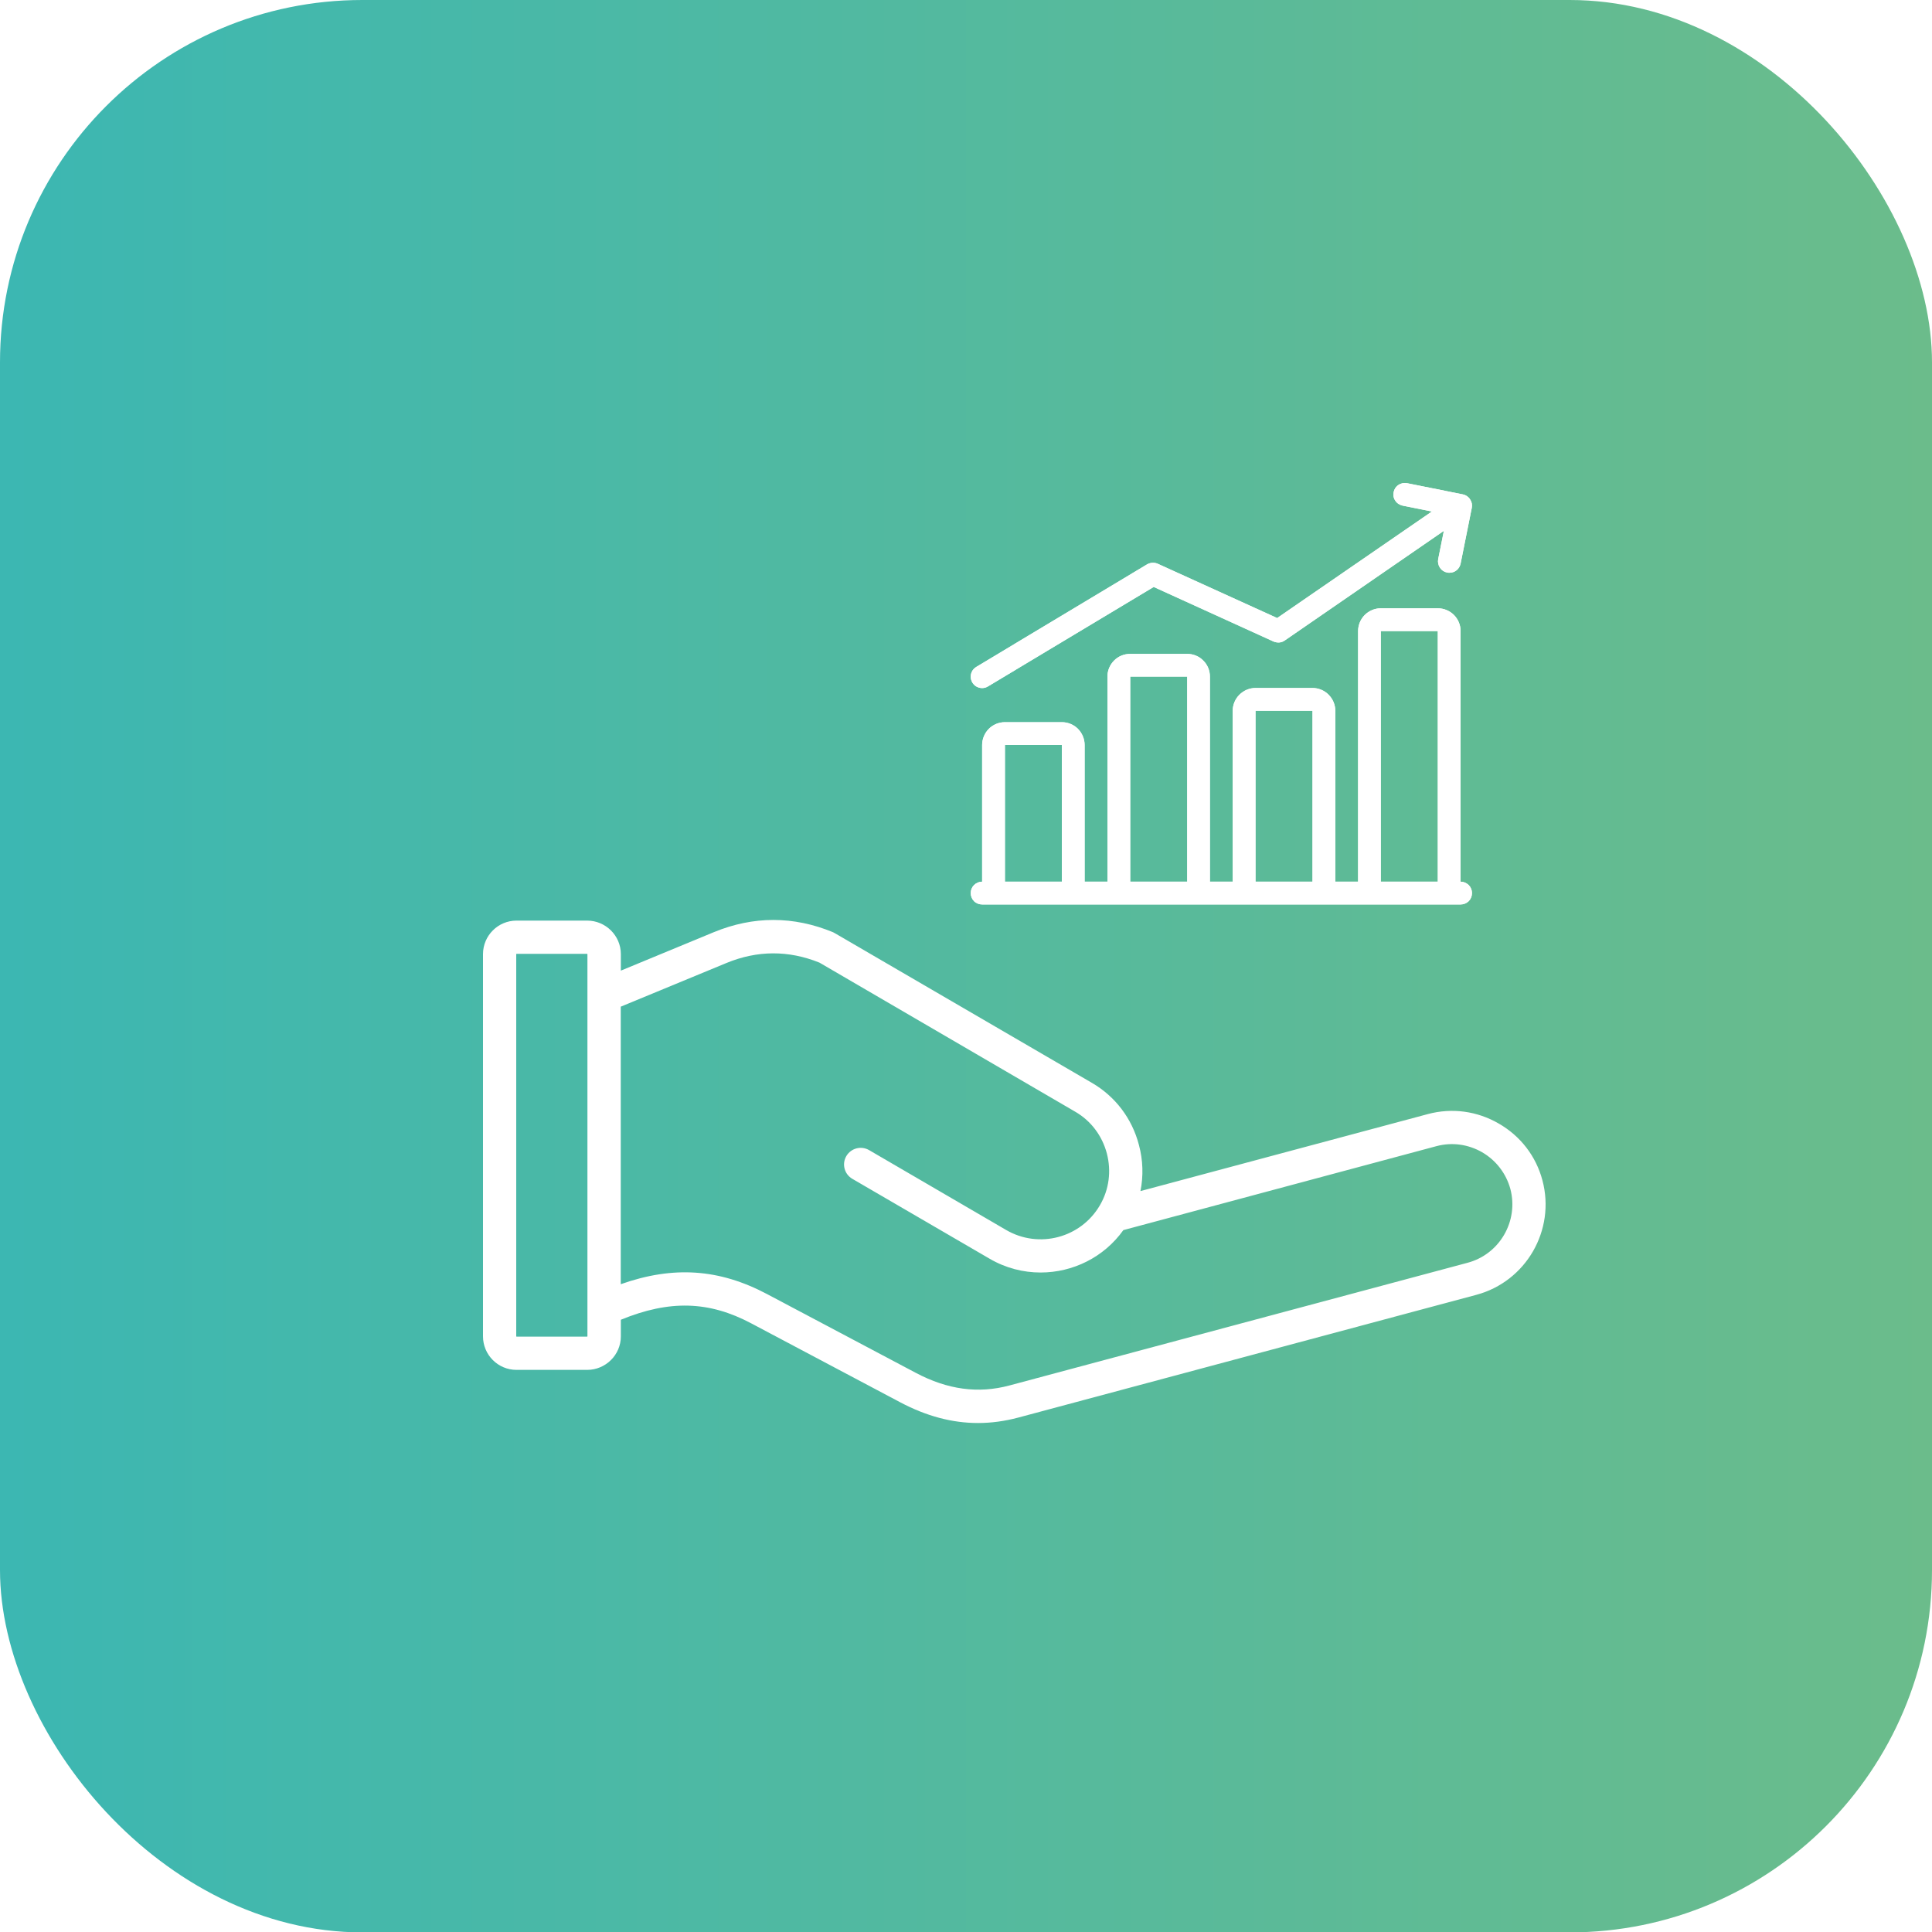 <svg width="20" height="20" viewBox="0 0 20 20" fill="none" xmlns="http://www.w3.org/2000/svg">
<rect width="20" height="20.004" rx="3.751" fill="url(#paint0_linear_1521_54016)"/>
<g filter="url(#filter0_d_1521_54016)">
<path d="M10.167 7.123C10.188 7.123 10.209 7.117 10.227 7.106L11.943 6.076L13.184 6.641C13.203 6.649 13.223 6.652 13.243 6.651C13.264 6.649 13.283 6.642 13.3 6.63L14.947 5.495L14.888 5.788C14.882 5.819 14.889 5.851 14.906 5.877C14.923 5.903 14.95 5.921 14.981 5.927C14.989 5.929 14.997 5.929 15.005 5.929C15.032 5.929 15.058 5.92 15.079 5.903C15.1 5.886 15.114 5.862 15.12 5.835L15.236 5.257C15.242 5.226 15.236 5.195 15.218 5.169C15.201 5.142 15.174 5.124 15.144 5.118L14.566 5.002C14.551 4.999 14.535 4.999 14.52 5.002C14.505 5.005 14.49 5.011 14.477 5.02C14.464 5.028 14.453 5.039 14.444 5.052C14.436 5.065 14.43 5.079 14.427 5.094C14.424 5.11 14.423 5.125 14.426 5.14C14.429 5.156 14.435 5.17 14.444 5.183C14.452 5.196 14.463 5.207 14.476 5.216C14.489 5.224 14.503 5.23 14.519 5.234L14.823 5.295L13.221 6.398L11.985 5.836C11.967 5.828 11.948 5.825 11.929 5.826C11.91 5.827 11.891 5.833 11.875 5.842L10.106 6.904C10.084 6.917 10.067 6.937 10.057 6.961C10.048 6.985 10.046 7.012 10.053 7.036C10.06 7.061 10.075 7.083 10.095 7.099C10.116 7.114 10.141 7.123 10.167 7.123Z" fill="white"/>
<path d="M15.12 9.127V6.533C15.12 6.47 15.095 6.41 15.051 6.366C15.007 6.322 14.947 6.297 14.884 6.297H14.294C14.232 6.297 14.172 6.322 14.128 6.366C14.084 6.41 14.059 6.47 14.059 6.533V9.127H13.823V7.358C13.823 7.296 13.798 7.236 13.754 7.192C13.71 7.147 13.649 7.122 13.587 7.122H12.997C12.935 7.122 12.875 7.147 12.83 7.192C12.786 7.236 12.761 7.296 12.761 7.358V9.127H12.525V7.004C12.525 6.942 12.501 6.882 12.456 6.838C12.412 6.793 12.352 6.769 12.29 6.769H11.7C11.637 6.769 11.577 6.793 11.533 6.838C11.489 6.882 11.464 6.942 11.464 7.004V9.127H11.228V7.712C11.228 7.65 11.203 7.59 11.159 7.545C11.115 7.501 11.055 7.476 10.992 7.476H10.403C10.34 7.476 10.28 7.501 10.236 7.545C10.192 7.59 10.167 7.65 10.167 7.712V9.127C10.136 9.127 10.105 9.14 10.083 9.162C10.061 9.184 10.049 9.214 10.049 9.245C10.049 9.277 10.061 9.307 10.083 9.329C10.105 9.351 10.136 9.363 10.167 9.363H15.12C15.151 9.363 15.181 9.351 15.204 9.329C15.226 9.307 15.238 9.277 15.238 9.245C15.238 9.214 15.226 9.184 15.204 9.162C15.181 9.14 15.151 9.127 15.12 9.127ZM14.294 6.533H14.884V9.127H14.294V6.533ZM12.997 7.358H13.587V9.127H12.997V7.358ZM11.7 7.004H12.29V9.127H11.7V7.004ZM10.403 7.712H10.992V9.127H10.403V7.712Z" fill="white"/>
<path d="M10.167 7.123C10.188 7.123 10.209 7.117 10.227 7.106L11.943 6.076L13.184 6.641C13.203 6.649 13.223 6.652 13.243 6.651C13.264 6.649 13.283 6.642 13.3 6.63L14.947 5.495L14.888 5.788C14.882 5.819 14.889 5.851 14.906 5.877C14.923 5.903 14.95 5.921 14.981 5.927C14.989 5.929 14.997 5.929 15.005 5.929C15.032 5.929 15.058 5.92 15.079 5.903C15.1 5.886 15.114 5.862 15.12 5.835L15.236 5.257C15.242 5.226 15.236 5.195 15.218 5.169C15.201 5.142 15.174 5.124 15.144 5.118L14.566 5.002C14.551 4.999 14.535 4.999 14.52 5.002C14.505 5.005 14.49 5.011 14.477 5.02C14.464 5.028 14.453 5.039 14.444 5.052C14.436 5.065 14.43 5.079 14.427 5.094C14.424 5.11 14.423 5.125 14.426 5.14C14.429 5.156 14.435 5.17 14.444 5.183C14.452 5.196 14.463 5.207 14.476 5.216C14.489 5.224 14.503 5.23 14.519 5.234L14.823 5.295L13.221 6.398L11.985 5.836C11.967 5.828 11.948 5.825 11.929 5.826C11.91 5.827 11.891 5.833 11.875 5.842L10.106 6.904C10.084 6.917 10.067 6.937 10.057 6.961C10.048 6.985 10.046 7.012 10.053 7.036C10.06 7.061 10.075 7.083 10.095 7.099C10.116 7.114 10.141 7.123 10.167 7.123Z" fill="white"/>
<path d="M15.12 9.127V6.533C15.12 6.47 15.095 6.41 15.051 6.366C15.007 6.322 14.947 6.297 14.884 6.297H14.294C14.232 6.297 14.172 6.322 14.128 6.366C14.084 6.41 14.059 6.47 14.059 6.533V9.127H13.823V7.358C13.823 7.296 13.798 7.236 13.754 7.192C13.71 7.147 13.649 7.122 13.587 7.122H12.997C12.935 7.122 12.875 7.147 12.83 7.192C12.786 7.236 12.761 7.296 12.761 7.358V9.127H12.525V7.004C12.525 6.942 12.501 6.882 12.456 6.838C12.412 6.793 12.352 6.769 12.29 6.769H11.7C11.637 6.769 11.577 6.793 11.533 6.838C11.489 6.882 11.464 6.942 11.464 7.004V9.127H11.228V7.712C11.228 7.65 11.203 7.59 11.159 7.545C11.115 7.501 11.055 7.476 10.992 7.476H10.403C10.34 7.476 10.28 7.501 10.236 7.545C10.192 7.59 10.167 7.65 10.167 7.712V9.127C10.136 9.127 10.105 9.14 10.083 9.162C10.061 9.184 10.049 9.214 10.049 9.245C10.049 9.277 10.061 9.307 10.083 9.329C10.105 9.351 10.136 9.363 10.167 9.363H15.12C15.151 9.363 15.181 9.351 15.204 9.329C15.226 9.307 15.238 9.277 15.238 9.245C15.238 9.214 15.226 9.184 15.204 9.162C15.181 9.14 15.151 9.127 15.12 9.127ZM14.294 6.533H14.884V9.127H14.294V6.533ZM12.997 7.358H13.587V9.127H12.997V7.358ZM11.7 7.004H12.29V9.127H11.7V7.004ZM10.403 7.712H10.992V9.127H10.403V7.712Z" fill="white"/>
<path fill-rule="evenodd" clip-rule="evenodd" d="M15.193 13.072L10.451 14.342C10.127 14.429 9.81 14.386 9.481 14.212L7.94 13.396C7.447 13.135 6.972 13.101 6.426 13.294V10.421L7.52 9.969C7.84 9.837 8.163 9.836 8.483 9.965L11.13 11.508C11.293 11.602 11.409 11.756 11.458 11.94C11.506 12.124 11.481 12.315 11.386 12.477C11.189 12.815 10.755 12.93 10.416 12.733L8.997 11.906C8.914 11.858 8.809 11.886 8.761 11.968C8.713 12.05 8.741 12.155 8.823 12.203L10.244 13.03C10.41 13.127 10.592 13.173 10.772 13.173C11.104 13.173 11.427 13.017 11.629 12.734L14.87 11.865C15.03 11.822 15.198 11.845 15.343 11.928C15.487 12.012 15.591 12.147 15.635 12.307C15.723 12.64 15.525 12.983 15.193 13.072ZM6.078 13.837H5.347L5.344 13.834V9.877L5.347 9.874H6.078L6.081 9.877V10.303V10.305V13.834L6.078 13.837ZM15.967 12.218C15.901 11.969 15.74 11.76 15.515 11.631C15.291 11.501 15.03 11.466 14.781 11.533L11.806 12.33C11.837 12.174 11.833 12.011 11.79 11.852C11.719 11.579 11.546 11.351 11.304 11.21L8.645 9.662C8.639 9.658 8.632 9.654 8.625 9.651C8.215 9.481 7.799 9.481 7.389 9.65L6.427 10.048V9.877C6.427 9.686 6.27 9.53 6.078 9.53H5.347C5.155 9.53 5 9.686 5 9.877V13.834C5 14.025 5.155 14.181 5.347 14.181H6.078C6.27 14.181 6.427 14.025 6.427 13.834V13.662C6.931 13.455 7.34 13.467 7.778 13.7L9.32 14.517C9.591 14.66 9.856 14.731 10.125 14.731C10.262 14.731 10.4 14.712 10.54 14.675L15.283 13.404C15.798 13.266 16.105 12.734 15.967 12.218Z" fill="white"/>
</g>
<defs>
<filter id="filter0_d_1521_54016" x="2.785" y="2.787" width="14.975" height="14.43" filterUnits="userSpaceOnUse" color-interpolation-filters="sRGB">
<feFlood flood-opacity="0" result="BackgroundImageFix"/>
<feColorMatrix in="SourceAlpha" type="matrix" values="0 0 0 0 0 0 0 0 0 0 0 0 0 0 0 0 0 0 127 0" result="hardAlpha"/>
<feOffset/>
<feGaussianBlur stdDeviation="0.88"/>
<feComposite in2="hardAlpha" operator="out"/>
<feColorMatrix type="matrix" values="0 0 0 0 0 0 0 0 0 0 0 0 0 0 0 0 0 0 0.25 0"/>
<feBlend mode="normal" in2="BackgroundImageFix" result="effect1_dropShadow_1521_54016"/>
<feBlend mode="normal" in="SourceGraphic" in2="effect1_dropShadow_1521_54016" result="shape"/>
</filter>
<linearGradient id="paint0_linear_1521_54016" x1="0" y1="10.002" x2="20" y2="10.002" gradientUnits="userSpaceOnUse">
<stop stop-color="#3CB7B2"/>
<stop offset="1" stop-color="#6BBC8B"/>
</linearGradient>
</defs>
</svg>

